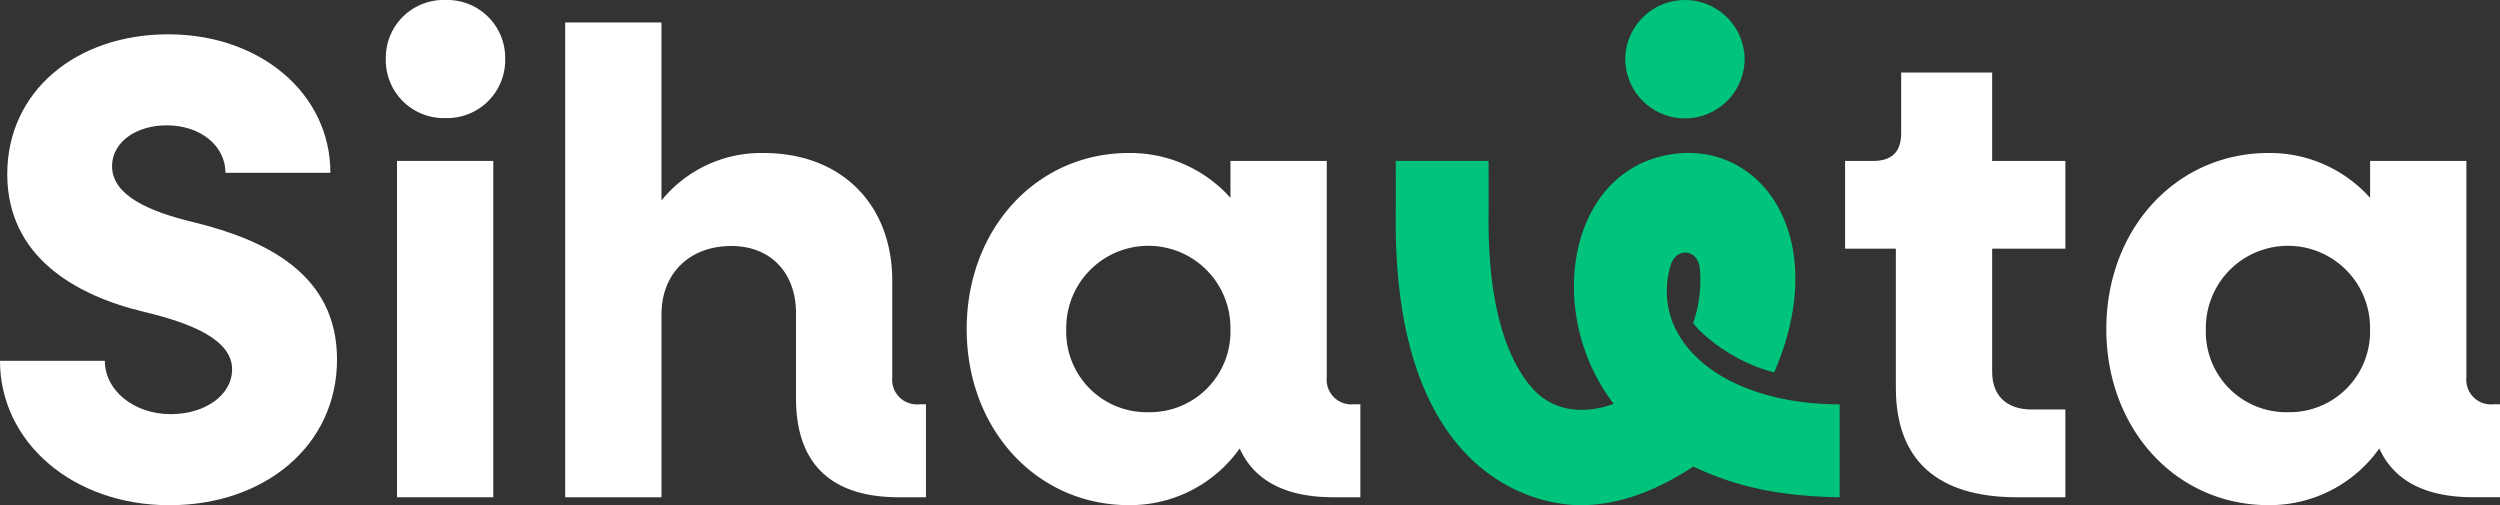 <svg xmlns="http://www.w3.org/2000/svg" xmlns:xlink="http://www.w3.org/1999/xlink" width="281.138" height="56.81" viewBox="0 0 281.138 56.81"><rect x="0" y="0" width="281.138" height="56.81" fill="#333333" stroke="none"/><defs><clipPath id="clip-path"><rect id="Rectangle_6" data-name="Rectangle 6" width="281.138" height="56.81" fill="#fff"></rect></clipPath></defs><g id="Group_4" data-name="Group 4" clip-path="url(#clip-path)"><path id="Path_2" data-name="Path 2" d="M21.8,22.371c-5.044-1.185-9.2-3.042-9.2-6.3,0-2.745,2.745-4.6,6.154-4.6,3.784,0,6.6,2.3,6.6,5.341H37.154c0-8.9-7.861-15.575-18.239-15.575C8.605,1.233.816,7.612.816,16.958c0,9.268,7.639,13.646,15.425,15.5C21.51,33.719,26.1,35.57,26.1,38.906c0,2.9-3.036,5.044-6.895,5.044-4.153,0-7.417-2.667-7.417-6H0c0,9.121,8.158,16.241,19.062,16.241C29.74,54.187,37.9,47.511,37.9,37.8c0-9.568-7.936-13.421-16.094-15.425" transform="translate(0 2.623)" fill="#fff"></path><path id="Path_3" data-name="Path 3" d="M13.875,6.6A6.494,6.494,0,0,1,20.551,0,6.512,6.512,0,0,1,27.3,6.6a6.531,6.531,0,0,1-6.748,6.676A6.513,6.513,0,0,1,13.875,6.6" transform="translate(29.511 0.001)" fill="#fff"></path><rect id="Rectangle_5" data-name="Rectangle 5" width="10.829" height="37.823" transform="translate(44.646 18.095)" fill="#fff"></rect><path id="Path_4" data-name="Path 4" d="M60.15,43.746A2.775,2.775,0,0,1,57.108,40.7V29.878c0-8.677-5.782-14.387-14.459-14.387a14.415,14.415,0,0,0-11.495,5.338V.807H20.326V54.2H31.155V33.661c0-4.675,3.189-7.714,7.861-7.714,4.375,0,7.267,2.967,7.267,7.564V43.08c0,7.342,3.931,11.122,11.57,11.122h3.043V43.746Z" transform="translate(43.232 1.717)" fill="#fff"></path><path id="Path_5" data-name="Path 5" d="M78.3,33.758a2.772,2.772,0,0,1-3.042-3.039V6.394H64.428v4.153A15.105,15.105,0,0,0,53.005,5.5c-10.378,0-18.239,8.527-18.239,19.8s7.861,19.8,18.239,19.8A15.113,15.113,0,0,0,65.466,38.73C67.1,42.363,70.657,44.214,76,44.214h3.036V33.758Zm-23.139.891a9.045,9.045,0,0,1-9.2-9.343,9.233,9.233,0,1,1,18.464,0,9.063,9.063,0,0,1-9.268,9.343" transform="translate(73.944 11.705)" fill="#fff"></path><path id="Path_6" data-name="Path 6" d="M91.127,22.412V12.546H82.894V2.609H72.663V9.432q0,3.114-3.118,3.114H66.356v9.865h5.71V38.059c0,8.083,4.6,12.311,13.649,12.311h5.413V40.5h-3.78c-2.82,0-4.453-1.557-4.453-4.224V22.412Z" transform="translate(141.133 5.55)" fill="#fff"></path><path id="Path_7" data-name="Path 7" d="M119.284,33.758a2.772,2.772,0,0,1-3.042-3.039V6.394H105.413v4.153A15.105,15.105,0,0,0,93.99,5.5c-10.378,0-18.239,8.527-18.239,19.8s7.861,19.8,18.239,19.8a15.113,15.113,0,0,0,12.461-6.376c1.632,3.633,5.191,5.485,10.535,5.485h3.036V33.758Zm-23.139.891a9.045,9.045,0,0,1-9.2-9.343,9.233,9.233,0,1,1,18.464,0,9.063,9.063,0,0,1-9.268,9.343" transform="translate(161.116 11.705)" fill="#fff"></path><path id="Path_8" data-name="Path 8" d="M58.45,6.6a6.713,6.713,0,0,1,13.424,0,6.712,6.712,0,0,1-13.424,0" transform="translate(124.318 0.001)" fill="#00c47c"></path><path id="Path_9" data-name="Path 9" d="M81.088,18.216c.616-2.179,3.077-1.936,3.308.266a14.807,14.807,0,0,1-.735,6.116c.147.485,3.84,4.268,9.1,5.575C99.612,14.323,90.541,3.076,79.8,5.95,69.312,8.757,67.208,23.97,74.709,33.707c-1.135.441-5.932,2-9.262-1.876-2.361-2.749-4.909-8.311-4.809-19.277.016-1.9,0-6.157,0-6.157H50.2s.013,4.181,0,6.119c-.275,28.668,15.015,32.576,20.769,32.595,4.506.013,8.821-1.8,12.7-4.346,4.59,2.186,9.484,3.34,16.451,3.458V33.776c-13.486-.05-21.363-7.333-19.034-15.56" transform="translate(106.758 11.699)" fill="#00c47c"></path></g></svg>